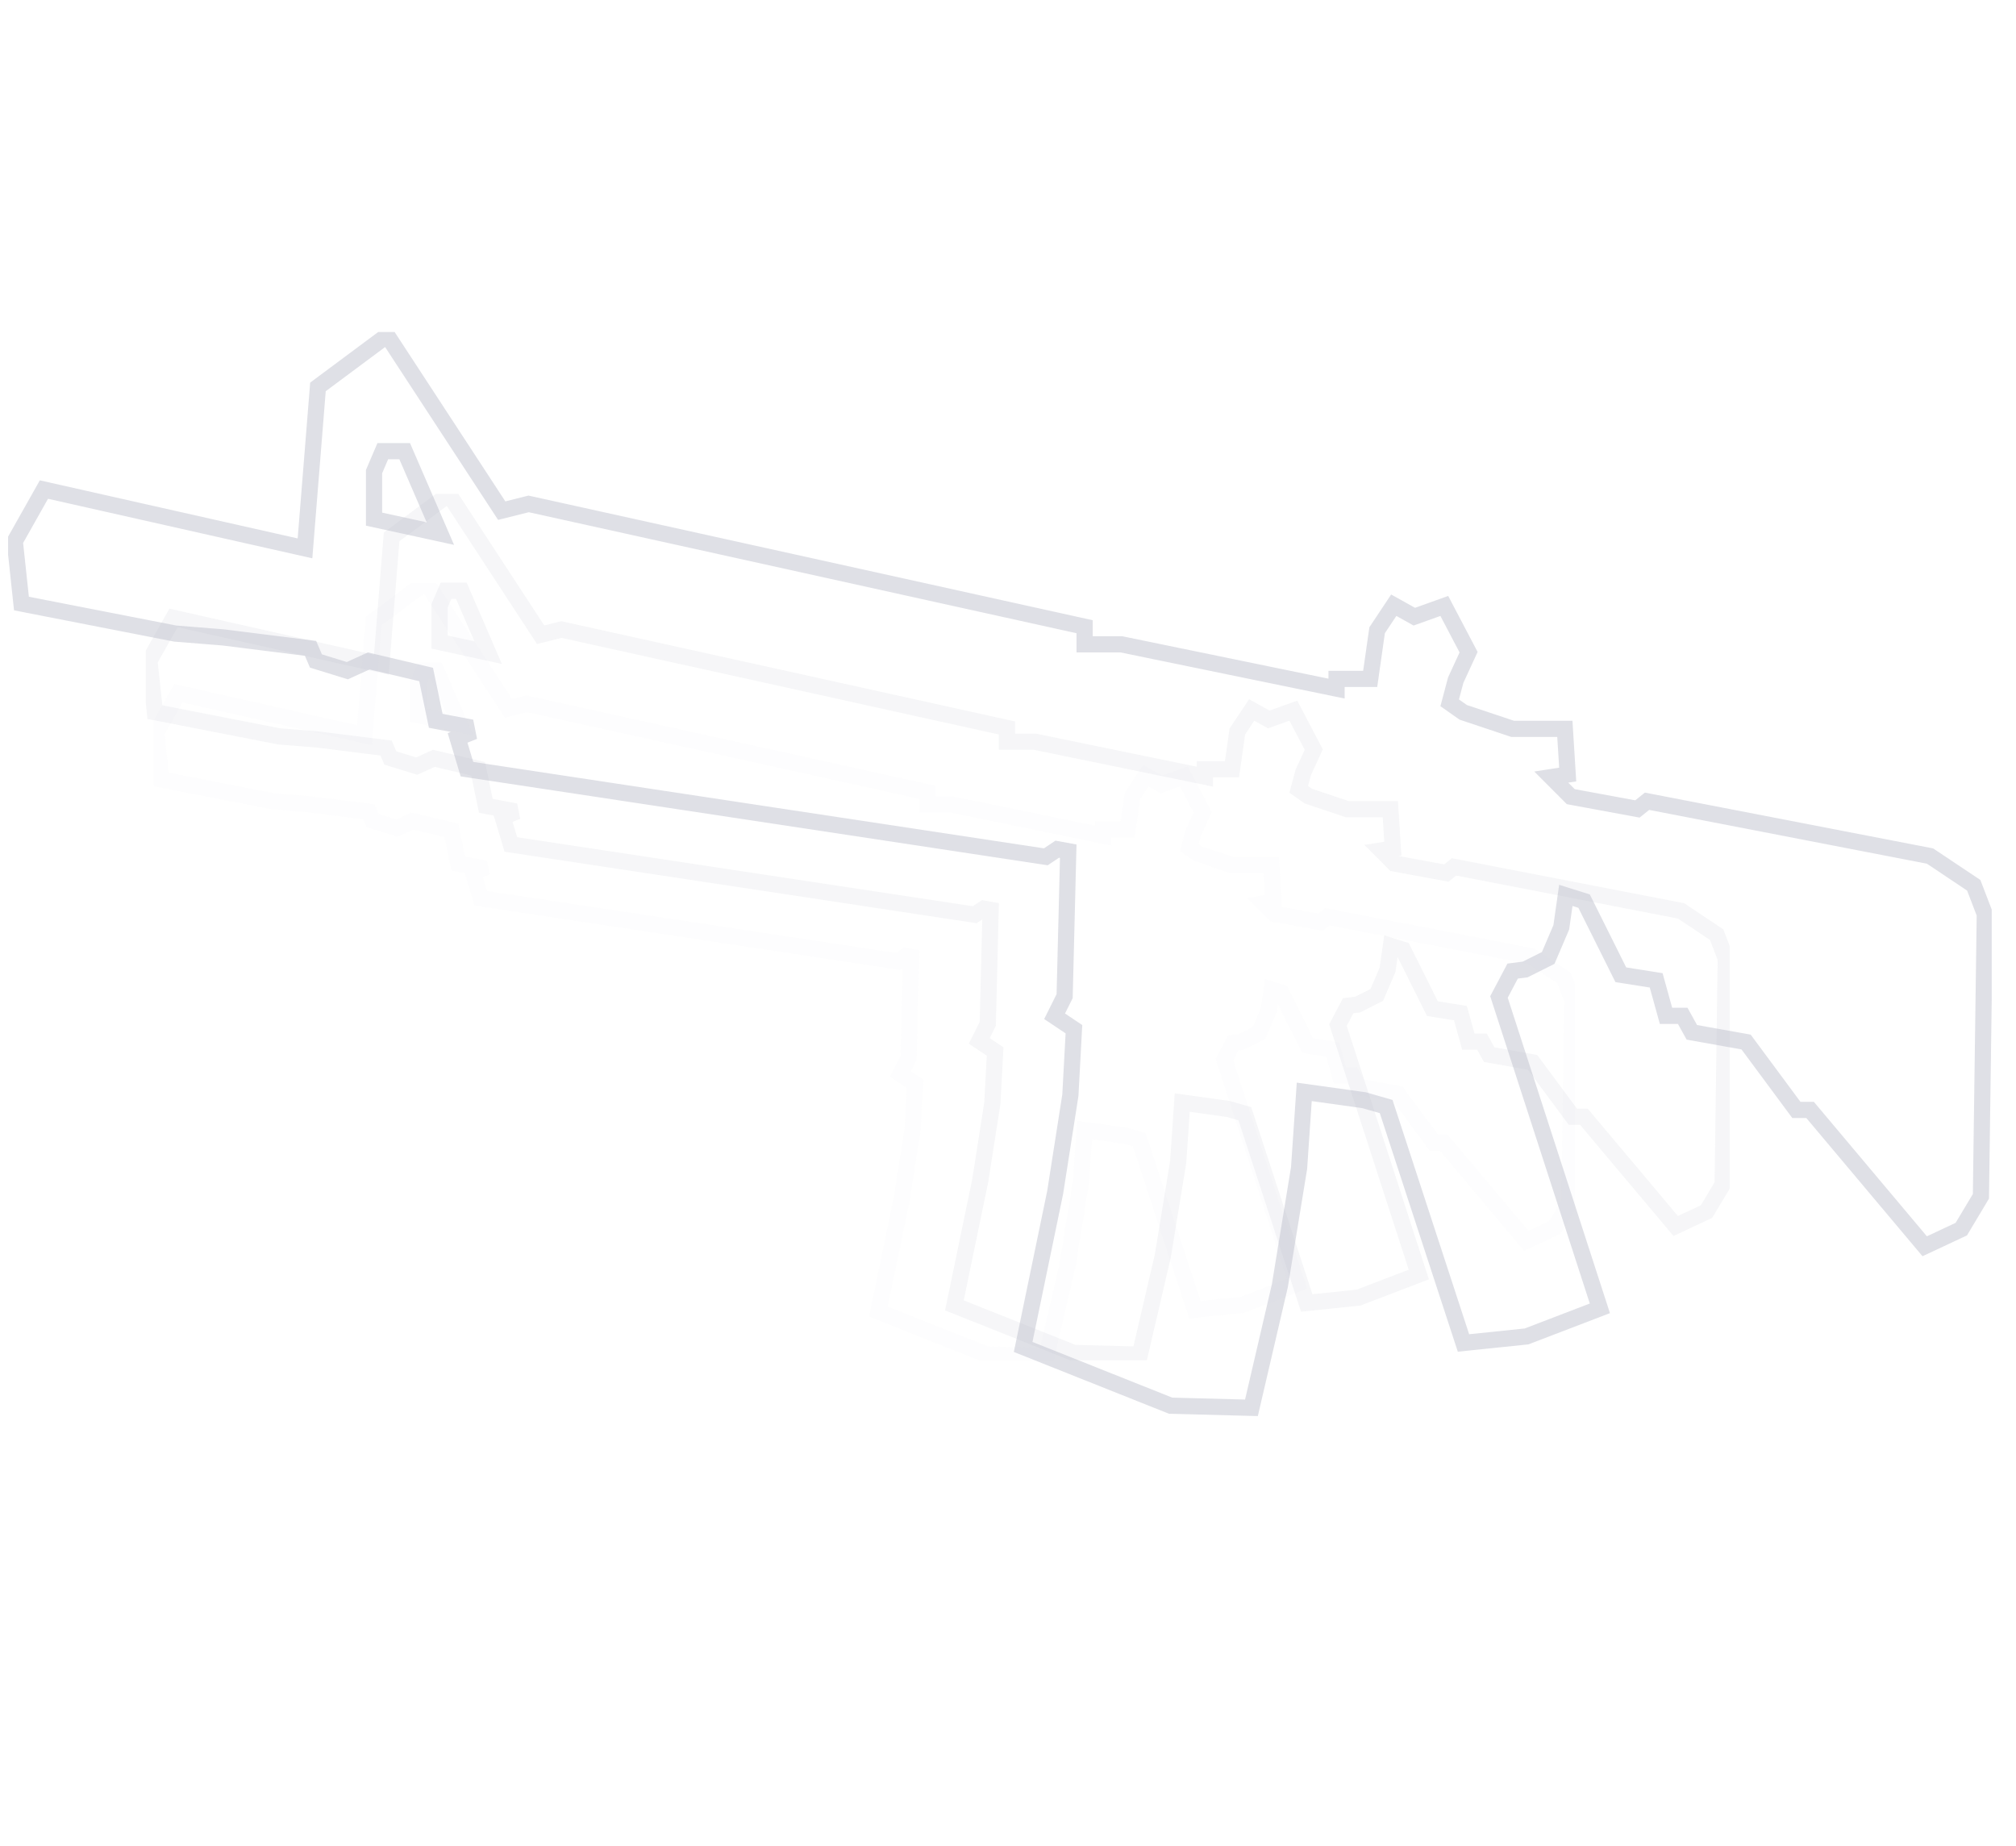 <svg width="249" height="228" viewBox="0 0 249 228" fill="none" xmlns="http://www.w3.org/2000/svg">
<g clip-path="url(#clip0)">
<path opacity="0.4" d="M48.402 42.314L47.821 41.425L46.968 42.059L39.635 47.514L39.271 47.785L39.235 48.237L37.671 67.724L6.151 60.624L5.425 60.461L5.06 61.109L1.985 66.564L1.828 66.843L1.862 67.162L2.571 73.803L2.65 74.537L3.374 74.679L21.589 78.237L21.644 78.247L21.701 78.252L27.592 78.725L38.355 80.074L38.839 81.206L39.021 81.632L39.464 81.769L42.539 82.718L42.903 82.83L43.249 82.672L45.54 81.628L52.63 83.301L53.683 88.37L53.819 89.025L54.477 89.149L57.598 89.736L57.777 90.631L57.365 90.796L56.517 91.136L56.779 92.011L57.489 94.383L57.67 94.99L58.297 95.085L128.791 105.759L129.174 105.817L129.496 105.602L130.579 104.878L131.941 105.126L131.495 123.025L130.648 124.723L130.255 125.512L130.987 126.001L132.643 127.108L132.203 135.265L130.322 147.287L126.542 165.528L126.372 166.349L127.151 166.66L144.42 173.539L144.585 173.605L144.764 173.609L153.753 173.847L154.568 173.868L154.753 173.074L158.065 158.842L158.072 158.809L158.078 158.776L160.443 144.307L160.451 144.261L160.454 144.214L161.091 134.847L168.475 135.876L171.208 136.659L180.506 165.093L180.757 165.86L181.559 165.777L188.42 165.065L188.551 165.052L188.674 165.004L196.717 161.921L197.603 161.581L197.311 160.679L185.14 123.128L186.829 119.93L188.204 119.757L188.375 119.736L188.528 119.659L190.894 118.473L191.221 118.309L191.365 117.972L192.784 114.651L192.836 114.53L192.855 114.399L193.398 110.583L195.654 111.29L199.959 119.923L200.189 120.384L200.698 120.465L204.557 121.075L205.568 124.725L205.771 125.458H206.531H207.835L208.732 127.077L208.962 127.493L209.43 127.577L215.663 128.693L221.577 136.676L221.877 137.081H222.381H223.571L237.228 153.328L237.722 153.916L238.417 153.591L241.966 151.93L242.243 151.801L242.4 151.538L244.529 147.98L244.667 147.749L244.671 147.48L245.144 113.086L245.146 112.894L245.077 112.714L243.895 109.631L243.781 109.334L243.517 109.157L238.549 105.837L238.381 105.725L238.183 105.686L203.883 99.045L203.428 98.957L203.067 99.246L202.241 99.909L194.009 98.388L191.598 95.971L192.727 95.796L193.629 95.657L193.573 94.746L193.336 90.951L193.278 90.013H192.338H186.823L180.729 87.976L179.054 86.8L179.798 84L181.182 80.994L181.388 80.547L181.159 80.111L178.793 75.604L178.389 74.835L177.571 75.128L174.686 76.161L172.954 75.195L172.146 74.746L171.634 75.516L170.215 77.65L170.09 77.839L170.058 78.063L169.234 83.846H166.08H165.08V84.846V85.042L138.604 79.597L138.505 79.576H138.403H133.962V78.204V77.401L133.178 77.228L65.523 62.284L65.292 62.233L65.064 62.29L61.969 63.066L48.402 42.314ZM46.2 58.247L47.279 55.721H49.984L54.389 65.9L46.2 64.115V58.247Z" stroke="#AFB1C0" stroke-width="2"/>
</g>
<g opacity="0.4" clip-path="url(#clip1)">
<path opacity="0.3" d="M56.02 61.939L55.438 61.05L54.586 61.684L48.73 66.04L48.366 66.311L48.33 66.762L47.1 82.092L22.157 76.474L21.432 76.31L21.066 76.958L18.611 81.314L18.454 81.593L18.488 81.912L19.054 87.215L19.133 87.949L19.857 88.09L34.402 90.931L34.457 90.942L34.513 90.947L39.213 91.324L47.688 92.386L48.03 93.184L48.212 93.61L48.654 93.747L51.11 94.504L51.473 94.616L51.819 94.459L53.586 93.653L59.055 94.944L59.87 98.866L60.007 99.522L60.665 99.645L63.023 100.089L63.106 100.506L62.933 100.576L62.085 100.916L62.347 101.79L62.914 103.684L63.095 104.292L63.722 104.387L120.012 112.91L120.395 112.968L120.717 112.752L121.514 112.22L122.352 112.373L122.001 126.448L121.345 127.764L120.952 128.552L121.684 129.041L122.91 129.861L122.566 136.25L121.066 145.835L118.049 160.396L117.879 161.217L118.658 161.528L132.447 167.02L132.613 167.086L132.791 167.091L139.969 167.28L140.784 167.302L140.969 166.507L143.614 155.143L143.621 155.111L143.627 155.078L145.516 143.524L145.523 143.477L145.526 143.43L146.02 136.167L151.688 136.956L153.754 137.549L161.145 160.152L161.396 160.919L162.199 160.836L167.677 160.267L167.808 160.254L167.932 160.206L174.354 157.744L175.24 157.405L174.947 156.502L165.255 126.599L166.515 124.213L167.509 124.088L167.679 124.067L167.833 123.99L169.722 123.043L170.049 122.879L170.193 122.542L171.327 119.89L171.378 119.769L171.397 119.638L171.798 116.826L173.291 117.294L176.69 124.111L176.92 124.571L177.429 124.652L180.382 125.12L181.155 127.909L181.358 128.642H182.118H183.04L183.699 129.831L183.93 130.247L184.398 130.331L189.296 131.208L193.971 137.518L194.27 137.923H194.774H195.631L206.476 150.825L206.969 151.412L207.665 151.087L210.498 149.761L210.775 149.631L210.933 149.369L212.633 146.528L212.771 146.297L212.774 146.028L213.152 118.564L213.155 118.372L213.086 118.192L212.141 115.73L212.028 115.433L211.764 115.257L207.797 112.605L207.629 112.493L207.431 112.455L180.042 107.151L179.587 107.063L179.226 107.353L178.639 107.824L172.217 106.638L170.617 105.033L171.126 104.954L172.029 104.815L171.972 103.904L171.783 100.873L171.724 99.936H170.785H166.414L161.606 98.329L160.408 97.488L160.962 95.404L162.06 93.02L162.265 92.573L162.037 92.137L160.148 88.538L159.744 87.768L158.925 88.061L156.708 88.856L155.404 88.129L154.597 87.68L154.085 88.449L152.952 90.154L152.826 90.343L152.794 90.567L152.161 95.011H149.818H148.818V95.921L127.919 91.622L127.819 91.602H127.717H124.373V90.708V89.904L123.588 89.731L69.565 77.799L69.335 77.748L69.106 77.805L66.775 78.39L56.02 61.939ZM54.294 74.813L55.087 72.956H56.981L60.291 80.603L54.294 79.295V74.813Z" stroke="#AFB1C0" stroke-width="2"/>
</g>
<g opacity="0.25" clip-path="url(#clip2)">
<path opacity="0.1" d="M53.197 72.786L52.616 71.897L51.763 72.531L46.51 76.439L46.146 76.71L46.11 77.162L45.016 90.797L22.753 85.783L22.027 85.619L21.662 86.267L19.459 90.176L19.301 90.454L19.335 90.773L19.844 95.531L19.922 96.265L20.646 96.406L33.696 98.955L33.751 98.966L33.807 98.971L38.022 99.309L45.565 100.254L45.848 100.916L46.03 101.342L46.473 101.478L48.676 102.158L49.039 102.27L49.385 102.113L50.938 101.405L55.747 102.539L56.465 105.994L56.601 106.65L57.26 106.774L59.307 107.159L59.352 107.381L59.275 107.412L58.428 107.752L58.689 108.626L59.198 110.326L59.38 110.933L60.006 111.028L110.509 118.675L110.893 118.733L111.215 118.518L111.895 118.063L112.519 118.177L112.207 130.694L111.628 131.854L111.235 132.643L111.968 133.132L113.019 133.835L112.714 139.503L111.37 148.096L108.663 161.157L108.493 161.978L109.272 162.288L121.644 167.217L121.809 167.283L121.987 167.287L128.427 167.457L129.243 167.479L129.428 166.684L131.8 156.488L131.808 156.456L131.813 156.423L133.508 146.057L133.516 146.01L133.519 145.963L133.954 139.557L138.923 140.249L140.718 140.763L147.332 160.991L147.583 161.758L148.385 161.674L153.3 161.165L153.432 161.151L153.555 161.104L159.317 158.894L160.203 158.555L159.91 157.652L151.228 130.865L152.313 128.81L153.152 128.705L153.322 128.683L153.476 128.606L155.17 127.757L155.498 127.593L155.642 127.256L156.659 124.877L156.71 124.755L156.729 124.625L157.071 122.221L158.254 122.592L161.284 128.668L161.514 129.129L162.023 129.21L164.607 129.619L165.283 132.058L165.486 132.791H166.246H167.013L167.575 133.805L167.805 134.221L168.273 134.305L172.628 135.084L176.798 140.713L177.097 141.118H177.601H178.322L188.021 152.656L188.515 153.244L189.21 152.919L191.752 151.729L192.029 151.6L192.187 151.337L193.712 148.788L193.85 148.557L193.854 148.288L194.193 123.648L194.195 123.455L194.126 123.276L193.279 121.067L193.165 120.77L192.901 120.593L189.342 118.214L189.174 118.102L188.976 118.064L164.403 113.306L163.948 113.218L163.587 113.508L163.097 113.901L157.413 112.851L156.143 111.577L156.4 111.537L157.302 111.398L157.245 110.487L157.076 107.768L157.018 106.83H156.078H152.173L147.89 105.398L146.886 104.694L147.362 102.902L148.343 100.771L148.549 100.324L148.32 99.888L146.626 96.659L146.221 95.89L145.403 96.183L143.458 96.879L142.329 96.251L141.521 95.801L141.009 96.57L139.993 98.1L139.867 98.288L139.835 98.513L139.28 102.412H137.266H136.266V103.205L117.639 99.373L117.54 99.353H117.438H114.54V98.654V97.85L113.756 97.677L65.286 86.971L65.056 86.92L64.828 86.978L62.806 87.484L53.197 72.786ZM51.665 84.414L52.342 82.83H53.906L56.769 89.444L51.665 88.332V84.414Z" stroke="#AFB1C0" stroke-width="2"/>
</g>
<defs>
<clipPath id="clip0">
<rect width="245" height="134" fill="white" transform="translate(1 41)"/>
</clipPath>
<clipPath id="clip1">
<rect width="195.634" height="107" fill="white" transform="translate(18 61)"/>
</clipPath>
<clipPath id="clip2">
<rect width="175.523" height="96" fill="white" transform="translate(19 72)"/>
</clipPath>
</defs>
</svg>
